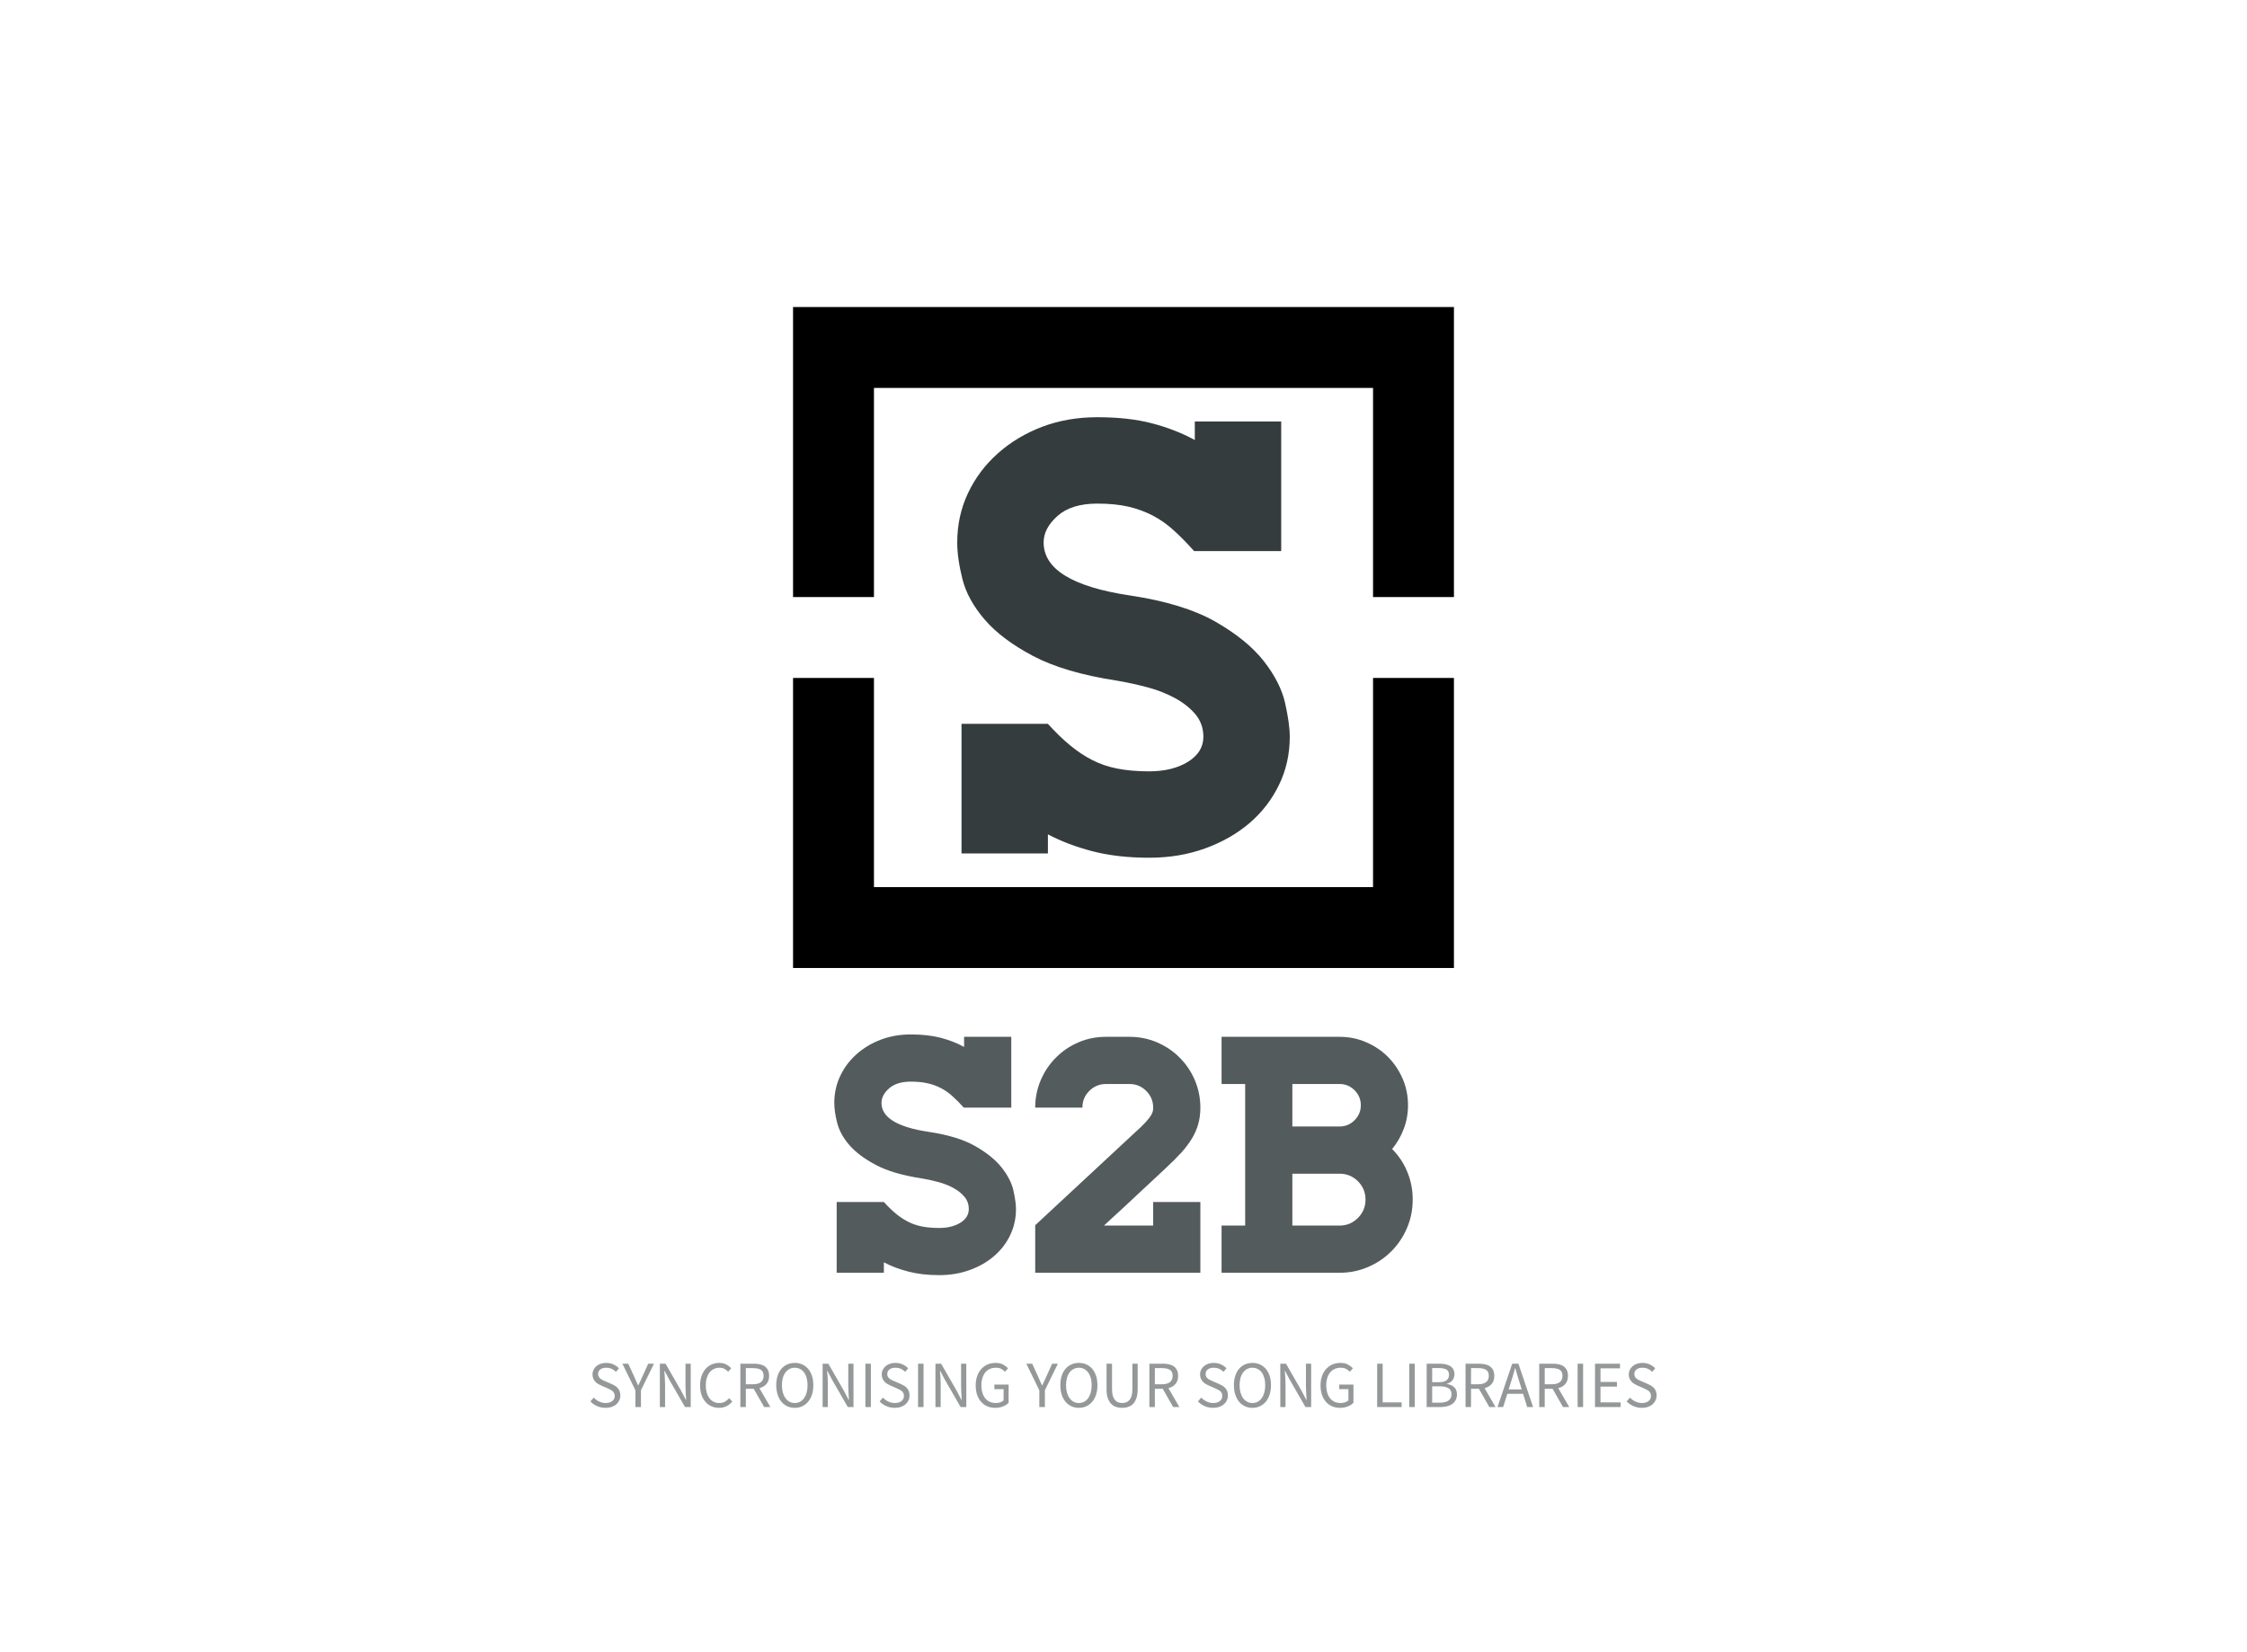 <svg data-v-decfdd8a="" version="1.0" xmlns="http://www.w3.org/2000/svg" xmlns:xlink="http://www.w3.org/1999/xlink" width="100%" height="100%" viewBox="0 0 340 250" preserveAspectRatio="xMidYMid meet" color-interpolation-filters="sRGB" style="margin: auto;"> <rect data-v-decfdd8a="" x="0" y="0" width="100%" height="100%" fill="#ffffff" fill-opacity="0" class="background"></rect> <rect data-v-decfdd8a="" x="0" y="0" width="100%" height="100%" fill="url(#watermark)" fill-opacity="1" class="watermarklayer"></rect> <g data-v-decfdd8a="" fill="#343c3e" class="icon-text-wrapper icon-svg-group iconsvg" transform="translate(120,46.39)"><g fill="#343c3e" class="iconsvg-imagesvg icon_container" transform="matrix(1,0,0,1,0,0.067)" opacity="0.997"><rect fill="#343c3e" fill-opacity="0" stroke-width="2" x="0" y="0" width="100" height="100" class="image-rect"></rect> <svg viewBox="0 0 60 60" x="0" y="0" width="100" height="100" class="image-svg-svg bn" style="overflow: visible;"><g hollow-target=""><g><svg fill="#000000" xmlns="http://www.w3.org/2000/svg" xmlns:xlink="http://www.w3.org/1999/xlink" xml:space="preserve" style="shape-rendering: geometricprecision; text-rendering: geometricprecision; overflow: visible;" viewBox="0 0 8.169 8.169" x="0" y="0" fill-rule="evenodd" clip-rule="evenodd" width="60" height="60" filtersec="colorsf3688167352" filter="url(#7eXM6PGIMRX-34qJu2HKp)"><g transform="scale(1, 1) skewX(0)"><defs><filter id="7eXM6PGIMRX-34qJu2HKp"><feColorMatrix type="matrix" values="0 0 0 0 0.203  0 0 0 0 0.234  0 0 0 0 0.242  0 0 0 1 0"></feColorMatrix></filter></defs><g><path class="fil0" d="M8.169 0l0 3.585 -1 0 0 -2.585 -6.169 0 0 2.585 -1 0 0 -3.585 8.169 0zm0 4.585l0 3.585 -8.169 0 0 -3.585 1 0 0 2.585 6.169 0 0 -2.585 1 0z"></path></g></g></svg></g> <g filter="url(#colors2772990966)"><svg xmlns="http://www.w3.org/2000/svg" xmlns:xlink="http://www.w3.org/1999/xlink" viewBox="0 0 38.808 51.408" width="40" height="40" x="10" y="10" class="image-svg-letter"><path transform="translate(0.504 50.904)" d="M19.66-30.10L19.66-30.10Q25.92-29.16 29.63-27.04Q33.34-24.91 35.28-22.43Q37.22-19.94 37.76-17.53Q38.30-15.12 38.30-13.61L38.30-13.61Q38.30-10.58 37.04-7.99Q35.78-5.40 33.59-3.53Q31.39-1.66 28.40-0.58Q25.42 0.50 21.89 0.50L21.89 0.50Q18.22 0.50 15.30-0.25Q12.38-1.01 10.08-2.23L10.08-2.23L10.08 0L0 0L0-15.12L10.08-15.12Q11.38-13.68 12.64-12.64Q13.90-11.59 15.23-10.91Q16.56-10.22 18.18-9.90Q19.80-9.58 21.89-9.58L21.89-9.58Q24.62-9.58 26.42-10.69Q28.22-11.81 28.22-13.61L28.22-13.61Q28.22-15.12 27.29-16.24Q26.35-17.35 24.88-18.14Q23.40-18.94 21.64-19.40Q19.87-19.87 18.14-20.16L18.14-20.16Q12.02-21.10 8.35-23.04Q4.68-24.98 2.70-27.29Q0.72-29.59 0.11-32.00Q-0.50-34.42-0.50-36.29L-0.50-36.29Q-0.50-39.38 0.76-42.05Q2.02-44.71 4.25-46.69Q6.48-48.67 9.43-49.79Q12.38-50.90 15.84-50.90L15.84-50.90Q19.51-50.90 22.25-50.18Q24.98-49.46 27.22-48.24L27.22-48.24L27.22-50.40L37.30-50.40L37.30-35.28L27.14-35.28Q25.92-36.65 24.77-37.69Q23.62-38.74 22.32-39.42Q21.02-40.10 19.48-40.46Q17.93-40.82 15.84-40.82L15.84-40.82Q12.82-40.82 11.20-39.38Q9.58-37.94 9.58-36.29L9.58-36.29Q9.58-31.61 19.66-30.10Z"></path></svg></g></g></svg> <defs><filter id="colors2772990966"><feColorMatrix type="matrix" values="0 0 0 0 0.043  0 0 0 0 0.746  0 0 0 0 0.391  0 0 0 1 0" class="icon-fecolormatrix"></feColorMatrix></filter> <filter id="colorsf3688167352"><feColorMatrix type="matrix" values="0 0 0 0 0.996  0 0 0 0 0.996  0 0 0 0 0.996  0 0 0 1 0" class="icon-fecolormatrix"></feColorMatrix></filter> <filter id="colorsb8523367357"><feColorMatrix type="matrix" values="0 0 0 0 0  0 0 0 0 0  0 0 0 0 0  0 0 0 1 0" class="icon-fecolormatrix"></feColorMatrix></filter></defs></g> <g transform="translate(6.24,107)"><g data-gra="path-name" fill-rule="" class="tp-name iconsvg-namesvg" transform="matrix(1,0,0,1,0,3.134)" opacity="0.843"><g transform="scale(1)"><g><path d="M13.92-21.32L13.92-21.32Q18.36-20.66 20.99-19.15 23.61-17.65 24.99-15.89 26.37-14.13 26.75-12.42 27.13-10.71 27.13-9.64L27.13-9.64Q27.13-7.5 26.24-5.66 25.35-3.83 23.79-2.5 22.24-1.17 20.12-0.41 18 0.36 15.5 0.36L15.5 0.36Q12.9 0.36 10.84-0.18 8.77-0.71 7.14-1.58L7.14-1.58 7.14 0 0 0 0-10.71 7.14-10.71Q8.06-9.69 8.95-8.95 9.84-8.21 10.79-7.73 11.73-7.24 12.88-7.01 14.03-6.78 15.5-6.78L15.5-6.78Q17.44-6.78 18.72-7.57 19.99-8.36 19.99-9.64L19.99-9.64Q19.99-10.71 19.33-11.5 18.67-12.29 17.62-12.85 16.58-13.41 15.33-13.74 14.08-14.08 12.85-14.28L12.85-14.28Q8.52-14.94 5.92-16.32 3.32-17.7 1.91-19.33 0.51-20.96 0.08-22.67-0.36-24.38-0.36-25.7L-0.36-25.7Q-0.36-27.9 0.54-29.78 1.43-31.67 3.01-33.07 4.59-34.48 6.68-35.27 8.77-36.06 11.22-36.06L11.22-36.06Q13.82-36.06 15.76-35.55 17.7-35.04 19.28-34.17L19.28-34.17 19.28-35.7 26.42-35.7 26.42-24.99 19.23-24.99Q18.36-25.96 17.54-26.7 16.73-27.44 15.81-27.92 14.89-28.41 13.8-28.66 12.7-28.92 11.22-28.92L11.22-28.92Q9.08-28.92 7.93-27.9 6.78-26.88 6.78-25.7L6.78-25.7Q6.78-22.39 13.92-21.32ZM47.89-7.14L47.89-10.71 55.03-10.71 55.03 0 30.04 0 30.04-7.19 45.08-21.17Q46.16-22.13 46.72-22.75 47.28-23.36 47.53-23.77 47.79-24.17 47.84-24.45 47.89-24.74 47.89-24.99L47.89-24.99Q47.89-26.47 46.84-27.51 45.8-28.56 44.32-28.56L44.32-28.56 40.75-28.56Q39.27-28.56 38.22-27.51 37.18-26.47 37.18-24.99L37.18-24.99 30.04-24.99Q30.04-27.18 30.88-29.15 31.72-31.11 33.18-32.56 34.63-34.02 36.57-34.86 38.51-35.7 40.75-35.7L40.75-35.7 44.32-35.7Q46.51-35.7 48.48-34.86 50.44-34.02 51.89-32.56 53.35-31.11 54.19-29.15 55.03-27.18 55.03-24.99L55.03-24.99Q55.03-23.61 54.7-22.47 54.37-21.32 53.73-20.27 53.09-19.23 52.15-18.18 51.2-17.14 49.93-15.96L49.93-15.96Q49.52-15.56 48.63-14.74 47.74-13.92 46.49-12.75 45.24-11.58 43.71-10.15 42.18-8.72 40.44-7.14L40.44-7.14 47.89-7.14ZM84.05-18.72L84.05-18.72Q85.53-17.24 86.34-15.27 87.16-13.31 87.16-11.07L87.16-11.07Q87.16-8.77 86.29-6.76 85.43-4.74 83.92-3.24 82.42-1.73 80.4-0.87 78.39 0 76.09 0L76.09 0 58.24 0 58.24-7.14 61.81-7.14 61.81-28.56 58.24-28.56 58.24-35.7 76.09-35.7Q78.23-35.7 80.12-34.88 82.01-34.07 83.41-32.67 84.81-31.26 85.63-29.38 86.45-27.49 86.45-25.35L86.45-25.35Q86.45-23.46 85.81-21.78 85.17-20.09 84.05-18.72ZM76.09-28.56L68.95-28.56 68.95-22.13 76.09-22.13Q77.42-22.13 78.36-23.08 79.31-24.02 79.31-25.35L79.31-25.35Q79.31-26.67 78.36-27.62 77.42-28.56 76.09-28.56L76.09-28.56ZM68.95-7.14L76.09-7.14Q77.72-7.14 78.87-8.29 80.02-9.44 80.02-11.07L80.02-11.07Q80.02-12.7 78.87-13.85 77.72-14.99 76.09-14.99L76.09-14.99 68.95-14.99 68.95-7.14Z" transform="translate(0.36, 36.06)"></path></g> <!----> <!----> <!----> <!----> <!----> <!----> <!----></g></g> <g data-gra="path-slogan" fill-rule="" class="tp-slogan iconsvg-slogansvg" fill="#343c3e" transform="matrix(1,0,0,1,-36.905,52.834)" opacity="0.529"><rect width="0"></rect> <rect x="164.33" width="0"></rect> <g transform="translate(0,0)"><g transform="scale(1)"><path d="M0.42-0.85L0.92-1.43Q1.27-1.06 1.75-0.83Q2.22-0.61 2.73-0.61L2.73-0.61Q3.38-0.61 3.74-0.91Q4.10-1.20 4.10-1.68L4.10-1.68Q4.10-1.93 4.01-2.10Q3.93-2.28 3.79-2.41Q3.64-2.53 3.44-2.63Q3.24-2.73 3.01-2.84L3.01-2.84L2.07-3.25Q1.84-3.35 1.60-3.49Q1.36-3.63 1.17-3.83Q0.98-4.03 0.86-4.30Q0.74-4.58 0.74-4.94L0.74-4.94Q0.74-5.31 0.90-5.63Q1.05-5.95 1.32-6.19Q1.60-6.42 1.98-6.55Q2.35-6.68 2.80-6.68L2.80-6.68Q3.39-6.68 3.89-6.46Q4.39-6.23 4.74-5.87L4.74-5.87L4.29-5.33Q3.99-5.62 3.63-5.79Q3.26-5.95 2.80-5.95L2.80-5.95Q2.25-5.95 1.92-5.70Q1.58-5.44 1.58-4.99L1.58-4.99Q1.58-4.75 1.68-4.58Q1.77-4.42 1.93-4.29Q2.09-4.17 2.28-4.08Q2.47-3.98 2.67-3.90L2.67-3.90L3.60-3.50Q3.88-3.38 4.13-3.23Q4.38-3.07 4.56-2.87Q4.74-2.66 4.84-2.39Q4.95-2.11 4.95-1.75L4.95-1.75Q4.95-1.36 4.79-1.02Q4.64-0.68 4.35-0.42Q4.06-0.17 3.65-0.03Q3.24 0.12 2.72 0.12L2.72 0.12Q2.03 0.12 1.44-0.14Q0.85-0.40 0.42-0.85L0.42-0.85ZM7.23 0L7.23-2.54L5.26-6.56L6.15-6.56L7-4.71Q7.16-4.35 7.31-4Q7.46-3.65 7.63-3.28L7.63-3.28L7.67-3.28Q7.84-3.65 8.01-4Q8.18-4.35 8.33-4.71L8.33-4.71L9.17-6.56L10.04-6.56L8.07-2.54L8.07 0L7.23 0ZM10.93 0L10.93-6.56L11.79-6.56L14.16-2.44L14.87-1.08L14.91-1.08Q14.88-1.58 14.84-2.12Q14.81-2.65 14.81-3.17L14.81-3.17L14.81-6.56L15.60-6.56L15.60 0L14.74 0L12.36-4.13L11.65-5.48L11.61-5.48Q11.65-4.98 11.68-4.46Q11.72-3.95 11.72-3.43L11.72-3.43L11.72 0L10.93 0ZM17.02-3.28L17.02-3.28Q17.02-4.07 17.24-4.70Q17.46-5.33 17.85-5.77Q18.24-6.21 18.77-6.45Q19.31-6.68 19.94-6.68L19.94-6.68Q20.54-6.68 20.99-6.44Q21.44-6.19 21.73-5.87L21.73-5.87L21.26-5.34Q21-5.62 20.69-5.79Q20.37-5.95 19.95-5.95L19.95-5.95Q19.48-5.95 19.10-5.76Q18.72-5.58 18.45-5.24Q18.18-4.89 18.03-4.40Q17.88-3.91 17.88-3.30L17.88-3.30Q17.88-2.68 18.02-2.19Q18.17-1.69 18.43-1.34Q18.69-0.99 19.07-0.80Q19.44-0.61 19.91-0.61L19.91-0.61Q20.39-0.61 20.75-0.80Q21.10-0.99 21.42-1.34L21.42-1.34L21.89-0.83Q21.50-0.38 21.01-0.13Q20.52 0.12 19.89 0.12L19.89 0.12Q19.27 0.12 18.75-0.11Q18.22-0.34 17.84-0.78Q17.45-1.21 17.23-1.84Q17.02-2.48 17.02-3.28ZM23.94-5.89L23.94-3.45L25.04-3.45Q25.81-3.45 26.22-3.77Q26.63-4.08 26.63-4.72L26.63-4.72Q26.63-5.37 26.22-5.63Q25.81-5.89 25.04-5.89L25.04-5.89L23.94-5.89ZM27.65 0L26.71 0L25.13-2.77L23.94-2.77L23.94 0L23.11 0L23.11-6.56L25.16-6.56Q25.66-6.56 26.09-6.46Q26.51-6.37 26.82-6.15Q27.12-5.93 27.29-5.58Q27.46-5.23 27.46-4.72L27.46-4.72Q27.46-3.95 27.06-3.49Q26.66-3.03 25.99-2.86L25.99-2.86L27.65 0ZM31.34 0.12L31.34 0.12Q30.72 0.12 30.21-0.12Q29.69-0.36 29.32-0.81Q28.95-1.25 28.75-1.89Q28.54-2.52 28.54-3.31L28.54-3.31Q28.54-4.10 28.75-4.73Q28.95-5.35 29.32-5.79Q29.69-6.22 30.21-6.45Q30.72-6.68 31.34-6.68L31.34-6.68Q31.96-6.68 32.48-6.45Q32.99-6.21 33.37-5.78Q33.74-5.34 33.95-4.71Q34.15-4.09 34.15-3.31L34.15-3.31Q34.15-2.52 33.95-1.89Q33.74-1.25 33.37-0.81Q32.99-0.36 32.48-0.12Q31.96 0.12 31.34 0.12ZM31.34-0.61L31.34-0.61Q31.78-0.61 32.14-0.80Q32.49-0.99 32.75-1.34Q33-1.70 33.14-2.19Q33.28-2.69 33.28-3.31L33.28-3.31Q33.28-3.92 33.14-4.41Q33-4.90 32.75-5.24Q32.49-5.58 32.14-5.76Q31.78-5.95 31.34-5.95L31.34-5.95Q30.90-5.95 30.55-5.76Q30.19-5.58 29.94-5.24Q29.68-4.90 29.54-4.41Q29.40-3.92 29.40-3.31L29.40-3.31Q29.40-2.69 29.54-2.19Q29.68-1.70 29.94-1.34Q30.19-0.99 30.55-0.80Q30.90-0.61 31.34-0.61ZM35.56 0L35.56-6.56L36.42-6.56L38.79-2.44L39.50-1.08L39.54-1.08Q39.51-1.58 39.48-2.12Q39.44-2.65 39.44-3.17L39.44-3.17L39.44-6.56L40.23-6.56L40.23 0L39.37 0L36.99-4.13L36.28-5.48L36.24-5.48Q36.28-4.98 36.32-4.46Q36.35-3.95 36.35-3.43L36.35-3.43L36.35 0L35.56 0ZM42.03 0L42.03-6.56L42.86-6.56L42.86 0L42.03 0ZM44.18-0.85L44.68-1.43Q45.03-1.06 45.51-0.83Q45.98-0.61 46.49-0.61L46.49-0.61Q47.14-0.61 47.50-0.91Q47.86-1.20 47.86-1.68L47.86-1.68Q47.86-1.93 47.78-2.10Q47.69-2.28 47.55-2.41Q47.40-2.53 47.20-2.63Q47.00-2.73 46.77-2.84L46.77-2.84L45.83-3.25Q45.60-3.35 45.36-3.49Q45.12-3.63 44.93-3.83Q44.74-4.03 44.62-4.30Q44.50-4.58 44.50-4.94L44.50-4.94Q44.50-5.31 44.66-5.63Q44.81-5.95 45.09-6.19Q45.36-6.42 45.74-6.55Q46.11-6.68 46.56-6.68L46.56-6.68Q47.15-6.68 47.65-6.46Q48.15-6.23 48.50-5.87L48.50-5.87L48.05-5.33Q47.75-5.62 47.39-5.79Q47.02-5.95 46.56-5.95L46.56-5.95Q46.01-5.95 45.68-5.70Q45.34-5.44 45.34-4.99L45.34-4.99Q45.34-4.75 45.44-4.58Q45.53-4.42 45.69-4.29Q45.85-4.17 46.04-4.08Q46.23-3.98 46.43-3.90L46.43-3.90L47.36-3.50Q47.64-3.38 47.89-3.23Q48.14-3.07 48.32-2.87Q48.50-2.66 48.61-2.39Q48.71-2.11 48.71-1.75L48.71-1.75Q48.71-1.36 48.56-1.02Q48.40-0.68 48.11-0.42Q47.82-0.17 47.41-0.03Q47.00 0.12 46.48 0.12L46.48 0.12Q45.79 0.12 45.20-0.14Q44.61-0.40 44.18-0.85L44.18-0.85ZM50.00 0L50.00-6.56L50.83-6.56L50.83 0L50.00 0ZM52.63 0L52.63-6.56L53.49-6.56L55.86-2.44L56.57-1.08L56.61-1.08Q56.58-1.58 56.55-2.12Q56.51-2.65 56.51-3.17L56.51-3.17L56.51-6.56L57.30-6.56L57.30 0L56.44 0L54.06-4.13L53.35-5.48L53.31-5.48Q53.35-4.98 53.39-4.46Q53.42-3.95 53.42-3.43L53.42-3.43L53.42 0L52.63 0ZM58.72-3.28L58.72-3.28Q58.72-4.07 58.95-4.70Q59.17-5.33 59.58-5.77Q59.98-6.21 60.53-6.45Q61.08-6.68 61.74-6.68L61.74-6.68Q62.42-6.68 62.88-6.42Q63.33-6.17 63.62-5.87L63.62-5.87L63.15-5.34Q62.90-5.60 62.58-5.78Q62.25-5.95 61.75-5.95L61.75-5.95Q61.25-5.95 60.85-5.76Q60.45-5.58 60.17-5.24Q59.89-4.89 59.74-4.40Q59.58-3.91 59.58-3.30L59.58-3.30Q59.58-2.68 59.73-2.19Q59.87-1.69 60.15-1.34Q60.42-0.99 60.83-0.80Q61.23-0.61 61.76-0.61L61.76-0.61Q62.11-0.61 62.43-0.71Q62.74-0.82 62.94-1L62.94-1L62.94-2.71L61.55-2.71L61.55-3.40L63.70-3.40L63.70-0.64Q63.38-0.31 62.86-0.10Q62.33 0.12 61.67 0.12L61.67 0.12Q61.02 0.12 60.48-0.11Q59.94-0.34 59.55-0.78Q59.16-1.21 58.94-1.84Q58.72-2.48 58.72-3.28ZM68.35 0L68.35-2.54L66.38-6.56L67.27-6.56L68.12-4.71Q68.28-4.35 68.43-4Q68.58-3.65 68.75-3.28L68.75-3.28L68.79-3.28Q68.96-3.65 69.13-4Q69.30-4.35 69.45-4.71L69.45-4.71L70.29-6.56L71.16-6.56L69.19-2.54L69.19 0L68.35 0ZM74.33 0.12L74.33 0.12Q73.71 0.12 73.20-0.12Q72.68-0.36 72.31-0.81Q71.94-1.25 71.73-1.89Q71.53-2.52 71.53-3.31L71.53-3.31Q71.53-4.10 71.73-4.73Q71.94-5.35 72.31-5.79Q72.68-6.22 73.20-6.45Q73.71-6.68 74.33-6.68L74.33-6.68Q74.95-6.68 75.47-6.45Q75.98-6.21 76.36-5.78Q76.73-5.34 76.94-4.71Q77.14-4.09 77.14-3.31L77.14-3.31Q77.14-2.52 76.94-1.89Q76.73-1.25 76.36-0.81Q75.98-0.36 75.47-0.12Q74.95 0.12 74.33 0.12ZM74.33-0.61L74.33-0.61Q74.77-0.61 75.13-0.80Q75.48-0.99 75.73-1.34Q75.99-1.70 76.13-2.19Q76.27-2.69 76.27-3.31L76.27-3.31Q76.27-3.92 76.13-4.41Q75.99-4.90 75.73-5.24Q75.48-5.58 75.13-5.76Q74.77-5.95 74.33-5.95L74.33-5.95Q73.89-5.95 73.54-5.76Q73.18-5.58 72.93-5.24Q72.67-4.90 72.53-4.41Q72.39-3.92 72.39-3.31L72.39-3.31Q72.39-2.69 72.53-2.19Q72.67-1.70 72.93-1.34Q73.18-0.99 73.54-0.80Q73.89-0.61 74.33-0.61ZM78.52-2.71L78.52-6.56L79.35-6.56L79.35-2.69Q79.35-2.10 79.47-1.70Q79.59-1.30 79.80-1.06Q80-0.82 80.28-0.71Q80.56-0.61 80.88-0.61L80.88-0.61Q81.21-0.61 81.49-0.71Q81.77-0.82 81.98-1.06Q82.19-1.30 82.31-1.70Q82.43-2.10 82.43-2.69L82.43-2.69L82.43-6.56L83.23-6.56L83.23-2.71Q83.23-1.92 83.05-1.38Q82.87-0.84 82.56-0.51Q82.24-0.17 81.81-0.03Q81.38 0.12 80.88 0.12L80.88 0.12Q80.38 0.12 79.95-0.03Q79.51-0.17 79.20-0.51Q78.88-0.84 78.70-1.38Q78.52-1.92 78.52-2.71L78.52-2.71ZM85.83-5.89L85.83-3.45L86.93-3.45Q87.70-3.45 88.11-3.77Q88.52-4.08 88.52-4.72L88.52-4.72Q88.52-5.37 88.11-5.63Q87.70-5.89 86.93-5.89L86.93-5.89L85.83-5.89ZM89.54 0L88.60 0L87.02-2.77L85.83-2.77L85.83 0L85.00 0L85.00-6.56L87.05-6.56Q87.55-6.56 87.98-6.46Q88.40-6.37 88.71-6.15Q89.01-5.93 89.18-5.58Q89.35-5.23 89.35-4.72L89.35-4.72Q89.35-3.95 88.95-3.49Q88.55-3.03 87.88-2.86L87.88-2.86L89.54 0ZM92.35-0.85L92.85-1.43Q93.20-1.06 93.68-0.83Q94.15-0.61 94.66-0.61L94.66-0.61Q95.31-0.61 95.67-0.91Q96.03-1.20 96.03-1.68L96.03-1.68Q96.03-1.93 95.95-2.10Q95.86-2.28 95.72-2.41Q95.57-2.53 95.37-2.63Q95.17-2.73 94.94-2.84L94.94-2.84L94-3.25Q93.77-3.35 93.53-3.49Q93.29-3.63 93.10-3.83Q92.91-4.03 92.79-4.30Q92.67-4.58 92.67-4.94L92.67-4.94Q92.67-5.31 92.83-5.63Q92.98-5.95 93.26-6.19Q93.53-6.42 93.91-6.55Q94.28-6.68 94.73-6.68L94.73-6.68Q95.32-6.68 95.82-6.46Q96.32-6.23 96.67-5.87L96.67-5.87L96.22-5.33Q95.92-5.62 95.56-5.79Q95.19-5.95 94.73-5.95L94.73-5.95Q94.18-5.95 93.85-5.70Q93.51-5.44 93.51-4.99L93.51-4.99Q93.51-4.75 93.61-4.58Q93.70-4.42 93.86-4.29Q94.02-4.17 94.21-4.08Q94.40-3.98 94.60-3.90L94.60-3.90L95.53-3.50Q95.81-3.38 96.06-3.23Q96.31-3.07 96.49-2.87Q96.67-2.66 96.78-2.39Q96.88-2.11 96.88-1.75L96.88-1.75Q96.88-1.36 96.73-1.02Q96.57-0.68 96.28-0.42Q95.99-0.17 95.58-0.03Q95.17 0.12 94.65 0.12L94.65 0.12Q93.96 0.12 93.37-0.14Q92.78-0.40 92.35-0.85L92.35-0.85ZM100.59 0.12L100.59 0.12Q99.97 0.12 99.46-0.12Q98.94-0.36 98.57-0.81Q98.20-1.25 98.00-1.89Q97.79-2.52 97.79-3.31L97.79-3.31Q97.79-4.10 98.00-4.73Q98.20-5.35 98.57-5.79Q98.94-6.22 99.46-6.45Q99.97-6.68 100.59-6.68L100.59-6.68Q101.21-6.68 101.73-6.45Q102.24-6.21 102.62-5.78Q102.99-5.34 103.20-4.71Q103.40-4.09 103.40-3.31L103.40-3.31Q103.40-2.52 103.20-1.89Q102.99-1.25 102.62-0.81Q102.24-0.36 101.73-0.12Q101.21 0.12 100.59 0.12ZM100.59-0.61L100.59-0.61Q101.03-0.61 101.39-0.80Q101.74-0.99 102.00-1.34Q102.25-1.70 102.39-2.19Q102.53-2.69 102.53-3.31L102.53-3.31Q102.53-3.92 102.39-4.41Q102.25-4.90 102.00-5.24Q101.74-5.58 101.39-5.76Q101.03-5.95 100.59-5.95L100.59-5.95Q100.15-5.95 99.80-5.76Q99.44-5.58 99.19-5.24Q98.93-4.90 98.79-4.41Q98.65-3.92 98.65-3.31L98.65-3.31Q98.65-2.69 98.79-2.19Q98.93-1.70 99.19-1.34Q99.44-0.99 99.80-0.80Q100.15-0.61 100.59-0.61ZM104.81 0L104.81-6.56L105.67-6.56L108.04-2.44L108.75-1.08L108.79-1.08Q108.76-1.58 108.73-2.12Q108.69-2.65 108.69-3.17L108.69-3.17L108.69-6.56L109.48-6.56L109.48 0L108.62 0L106.24-4.13L105.53-5.48L105.49-5.48Q105.53-4.98 105.57-4.46Q105.60-3.95 105.60-3.43L105.60-3.43L105.60 0L104.81 0ZM110.90-3.28L110.90-3.28Q110.90-4.07 111.13-4.70Q111.35-5.33 111.76-5.77Q112.16-6.21 112.71-6.45Q113.26-6.68 113.92-6.68L113.92-6.68Q114.60-6.68 115.06-6.42Q115.51-6.17 115.80-5.87L115.80-5.87L115.33-5.34Q115.08-5.60 114.76-5.78Q114.43-5.95 113.93-5.95L113.93-5.95Q113.43-5.95 113.03-5.76Q112.63-5.58 112.35-5.24Q112.07-4.89 111.92-4.40Q111.76-3.91 111.76-3.30L111.76-3.30Q111.76-2.68 111.91-2.19Q112.05-1.69 112.33-1.34Q112.60-0.99 113.01-0.80Q113.41-0.61 113.94-0.61L113.94-0.61Q114.29-0.61 114.61-0.71Q114.92-0.82 115.12-1L115.12-1L115.12-2.71L113.73-2.71L113.73-3.40L115.88-3.40L115.88-0.64Q115.56-0.31 115.04-0.10Q114.51 0.12 113.85 0.12L113.85 0.12Q113.20 0.12 112.66-0.11Q112.12-0.34 111.73-0.78Q111.34-1.21 111.12-1.84Q110.90-2.48 110.90-3.28ZM119.47 0L119.47-6.56L120.30-6.56L120.30-0.71L123.17-0.71L123.17 0L119.47 0ZM124.33 0L124.33-6.56L125.16-6.56L125.16 0L124.33 0ZM126.96 0L126.96-6.56L128.91-6.56Q129.41-6.56 129.82-6.47Q130.24-6.38 130.53-6.19Q130.83-6 131.00-5.70Q131.16-5.39 131.16-4.96L131.16-4.96Q131.16-4.47 130.88-4.08Q130.60-3.68 130.02-3.53L130.02-3.53L130.02-3.49Q130.74-3.38 131.14-2.99Q131.54-2.60 131.54-1.92L131.54-1.92Q131.54-1.44 131.36-1.08Q131.18-0.72 130.85-0.48Q130.52-0.24 130.06-0.12Q129.60 0 129.05 0L129.05 0L126.96 0ZM127.79-3.76L128.76-3.76Q129.61-3.76 129.97-4.05Q130.34-4.34 130.34-4.89L130.34-4.89Q130.34-5.43 129.96-5.67Q129.57-5.90 128.80-5.90L128.80-5.90L127.79-5.90L127.79-3.76ZM127.79-0.66L128.93-0.66Q129.78-0.66 130.25-0.97Q130.72-1.29 130.72-1.96L130.72-1.96Q130.72-2.57 130.26-2.85Q129.80-3.14 128.93-3.14L128.93-3.14L127.79-3.14L127.79-0.66ZM133.67-5.89L133.67-3.45L134.77-3.45Q135.54-3.45 135.95-3.77Q136.36-4.08 136.36-4.72L136.36-4.72Q136.36-5.37 135.95-5.63Q135.54-5.89 134.77-5.89L134.77-5.89L133.67-5.89ZM137.38 0L136.44 0L134.86-2.77L133.67-2.77L133.67 0L132.84 0L132.84-6.56L134.89-6.56Q135.39-6.56 135.81-6.46Q136.24-6.37 136.54-6.15Q136.85-5.93 137.02-5.58Q137.19-5.23 137.19-4.72L137.19-4.72Q137.19-3.95 136.79-3.49Q136.39-3.03 135.72-2.86L135.72-2.86L137.38 0ZM139.37-2.67L141.34-2.67L141.03-3.67Q140.85-4.22 140.69-4.76Q140.53-5.31 140.37-5.88L140.37-5.88L140.33-5.88Q140.18-5.31 140.02-4.76Q139.86-4.22 139.68-3.67L139.68-3.67L139.37-2.67ZM142.17 0L141.55-2L139.16-2L138.53 0L137.68 0L139.90-6.56L140.84-6.56L143.06 0L142.17 0ZM144.82-5.89L144.82-3.45L145.92-3.45Q146.69-3.45 147.10-3.77Q147.51-4.08 147.51-4.72L147.51-4.72Q147.51-5.37 147.10-5.63Q146.69-5.89 145.92-5.89L145.92-5.89L144.82-5.89ZM148.53 0L147.59 0L146.01-2.77L144.82-2.77L144.82 0L143.99 0L143.99-6.56L146.04-6.56Q146.54-6.56 146.97-6.46Q147.39-6.37 147.69-6.15Q148-5.93 148.17-5.58Q148.34-5.23 148.34-4.72L148.34-4.72Q148.34-3.95 147.94-3.49Q147.54-3.03 146.87-2.86L146.87-2.86L148.53 0ZM149.80 0L149.80-6.56L150.63-6.56L150.63 0L149.80 0ZM152.43 0L152.43-6.56L156.21-6.56L156.21-5.86L153.26-5.86L153.26-3.80L155.75-3.80L155.75-3.09L153.26-3.09L153.26-0.71L156.31-0.71L156.31 0L152.43 0ZM157.22-0.85L157.72-1.43Q158.07-1.06 158.55-0.83Q159.02-0.61 159.53-0.61L159.53-0.61Q160.18-0.61 160.54-0.91Q160.90-1.20 160.90-1.68L160.90-1.68Q160.90-1.93 160.81-2.10Q160.73-2.28 160.59-2.41Q160.44-2.53 160.24-2.63Q160.04-2.73 159.81-2.84L159.81-2.84L158.87-3.25Q158.64-3.35 158.40-3.49Q158.16-3.63 157.97-3.83Q157.78-4.03 157.66-4.30Q157.54-4.58 157.54-4.94L157.54-4.94Q157.54-5.31 157.70-5.63Q157.85-5.95 158.13-6.19Q158.40-6.42 158.78-6.55Q159.15-6.68 159.60-6.68L159.60-6.68Q160.19-6.68 160.69-6.46Q161.19-6.23 161.54-5.87L161.54-5.87L161.09-5.33Q160.79-5.62 160.43-5.79Q160.06-5.95 159.60-5.95L159.60-5.95Q159.05-5.95 158.72-5.70Q158.38-5.44 158.38-4.99L158.38-4.99Q158.38-4.75 158.48-4.58Q158.57-4.42 158.73-4.29Q158.89-4.17 159.08-4.08Q159.27-3.98 159.47-3.90L159.47-3.90L160.40-3.50Q160.68-3.38 160.93-3.23Q161.18-3.07 161.36-2.87Q161.54-2.66 161.65-2.39Q161.75-2.11 161.75-1.75L161.75-1.75Q161.75-1.36 161.59-1.02Q161.44-0.68 161.15-0.42Q160.86-0.17 160.45-0.03Q160.04 0.12 159.52 0.12L159.52 0.12Q158.83 0.12 158.24-0.14Q157.65-0.40 157.22-0.85L157.22-0.85Z" transform="translate(-0.42, 6.68)"></path></g></g></g></g></g><defs v-gra="od"></defs></svg>